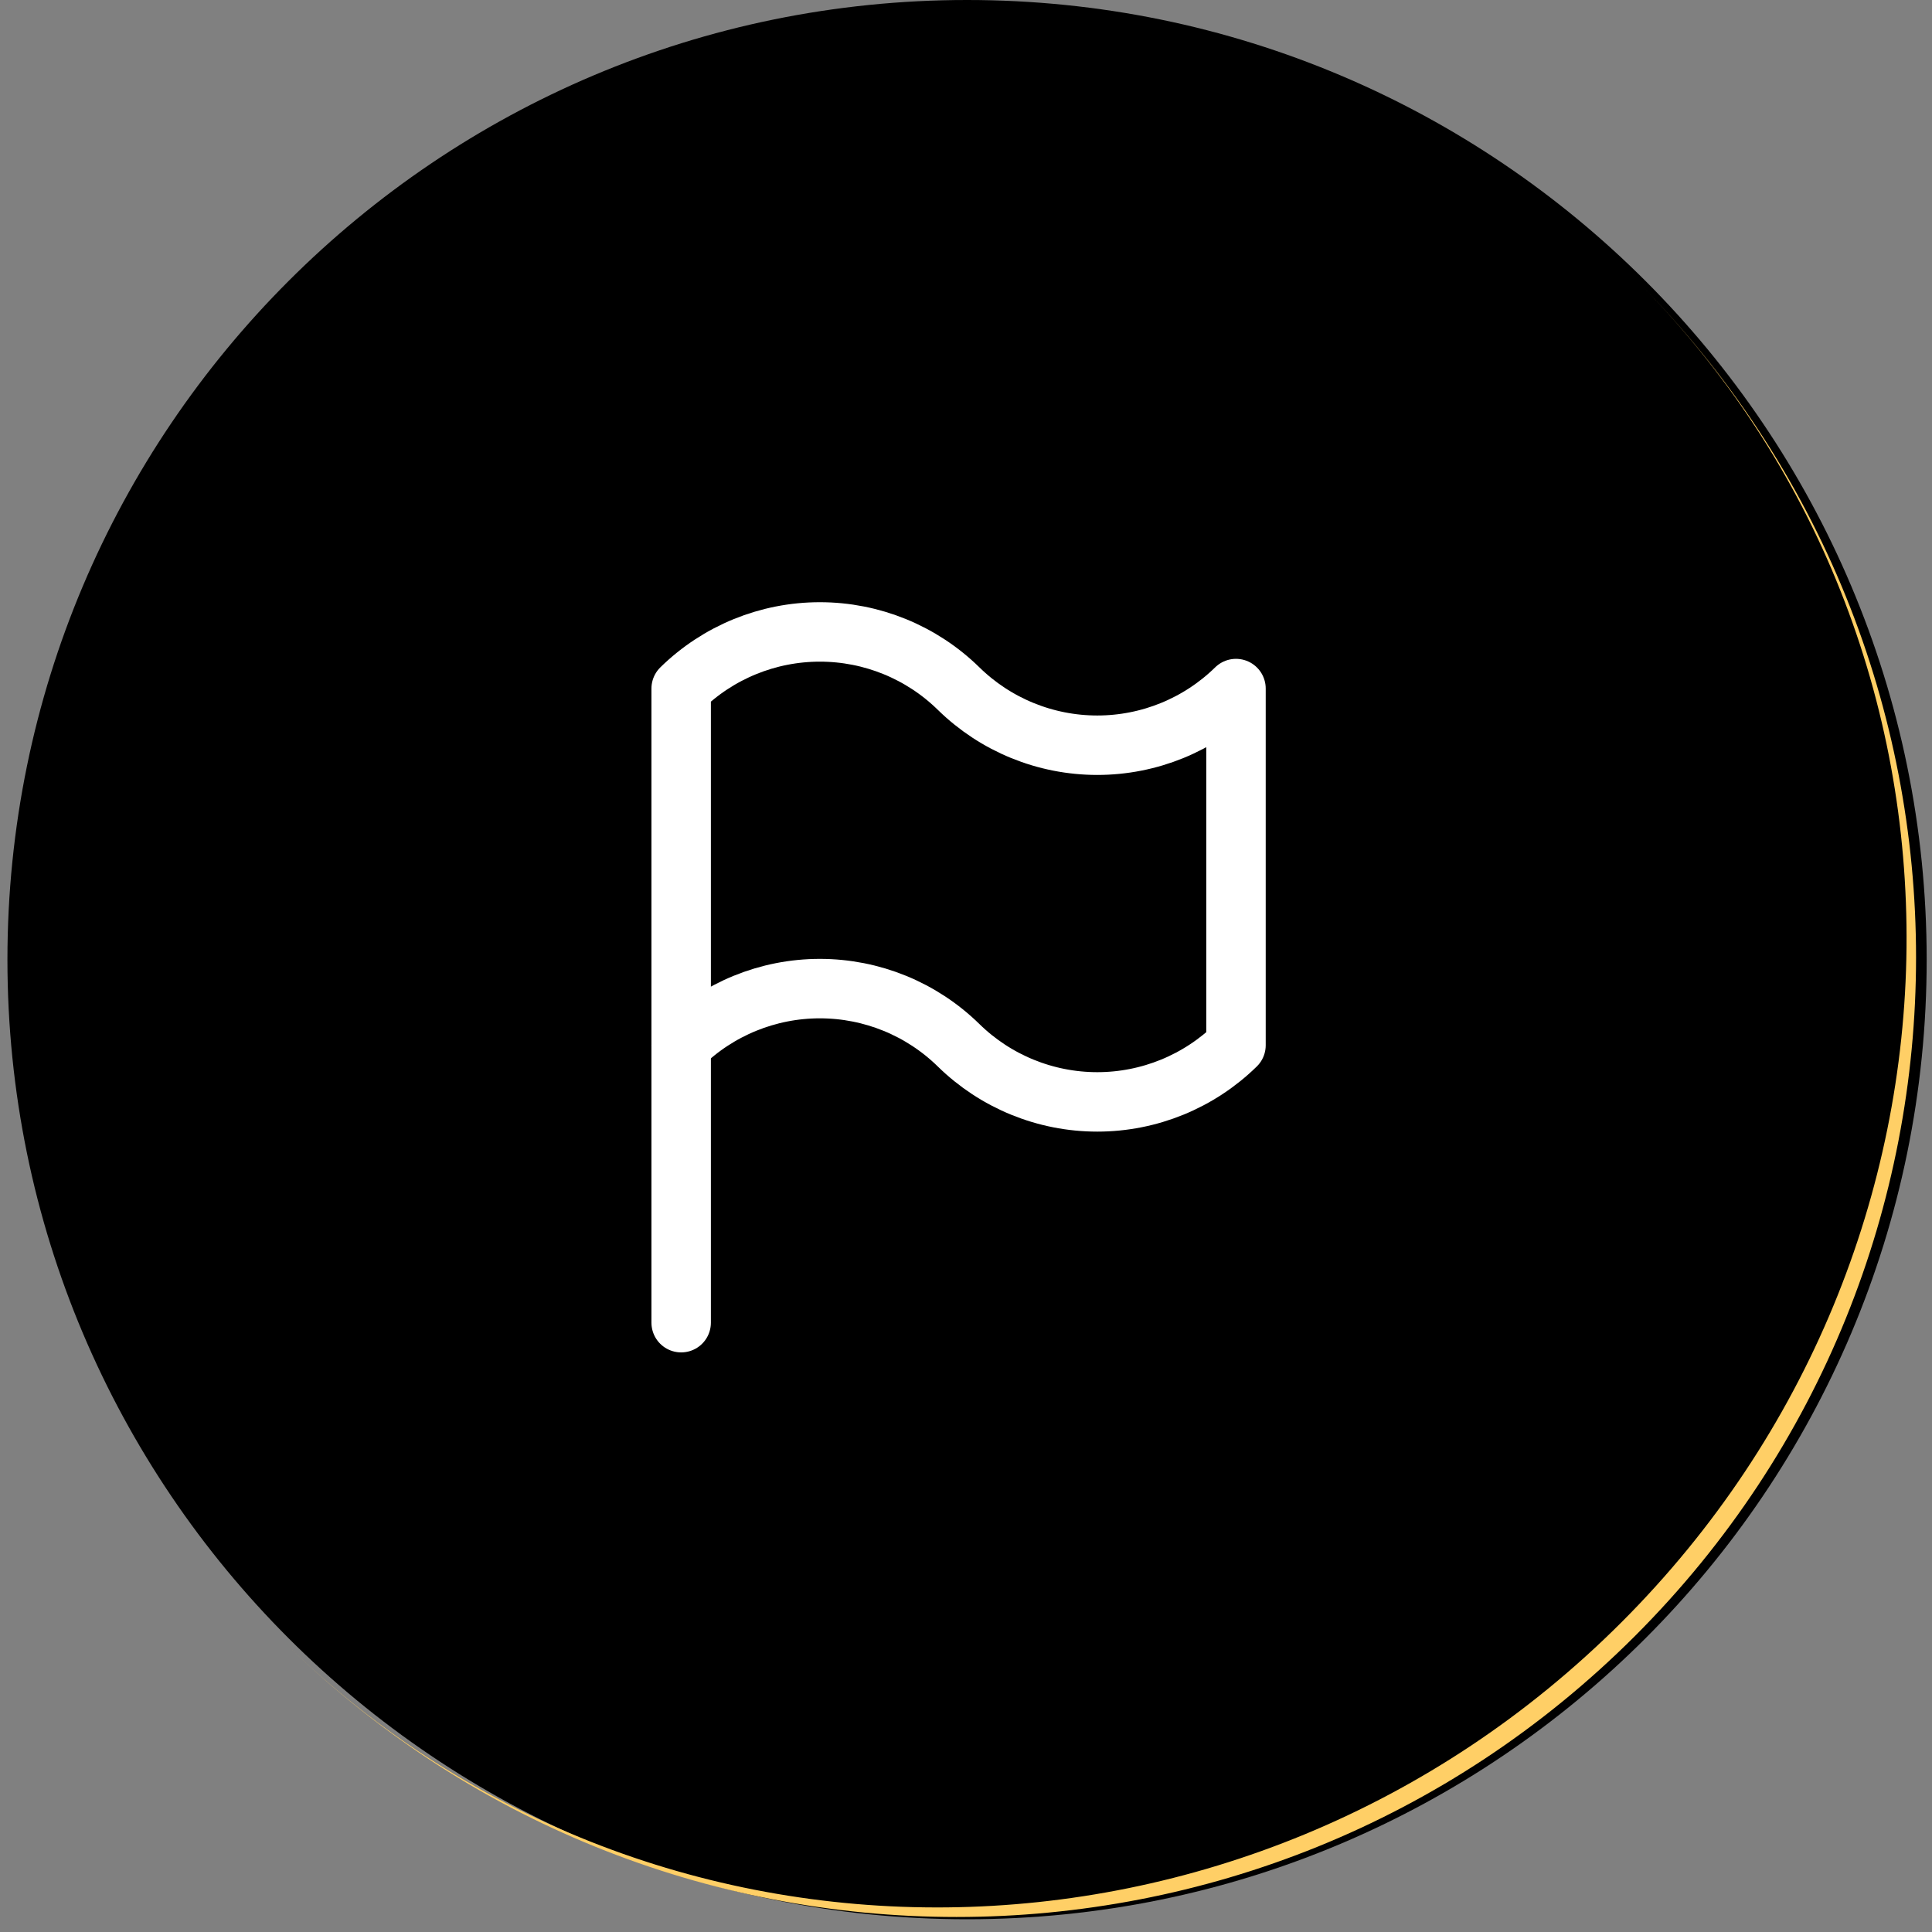 <svg xmlns="http://www.w3.org/2000/svg" width="130" height="130" viewBox="0 0 130 130" fill="none"><rect x="0" y="0" width="130" height="130" fill="#808080" stroke="none"/><path d="M65.071 129.142C100.733 129.142 129.642 100.233 129.642 64.571C129.642 28.91 100.733 0 65.071 0C29.41 0 0.5 28.91 0.5 64.571C0.5 100.233 29.41 129.142 65.071 129.142Z" fill="black"></path><g style="mix-blend-mode:multiply"><path d="M110.017 18.762C134.73 43.475 134.325 83.952 109.101 109.164C83.889 134.376 43.412 134.793 18.699 110.08C43.911 135.293 84.805 135.293 110.017 110.08C135.23 84.868 135.23 43.974 110.017 18.762Z" fill="#FFCF66"></path></g><g clip-path="url(#clip0_1135_827)"><path d="M45.834 46.332C48.326 43.889 51.677 42.521 55.167 42.521C58.657 42.521 62.008 43.889 64.501 46.332C66.993 48.776 70.344 50.144 73.834 50.144C77.324 50.144 80.675 48.776 83.167 46.332V70.332C80.675 72.775 77.324 74.144 73.834 74.144C70.344 74.144 66.993 72.775 64.501 70.332C62.008 67.889 58.657 66.521 55.167 66.521C51.677 66.521 48.326 67.889 45.834 70.332V46.332Z" stroke="white" stroke-width="4" stroke-linecap="round" stroke-linejoin="round"></path><path d="M45.834 89V70.334" stroke="white" stroke-width="4" stroke-linecap="round" stroke-linejoin="round"></path></g><defs><clipPath id="clip0_1135_827"><rect width="64" height="64" fill="white" transform="translate(32.5 33)"></rect></clipPath></defs></svg>